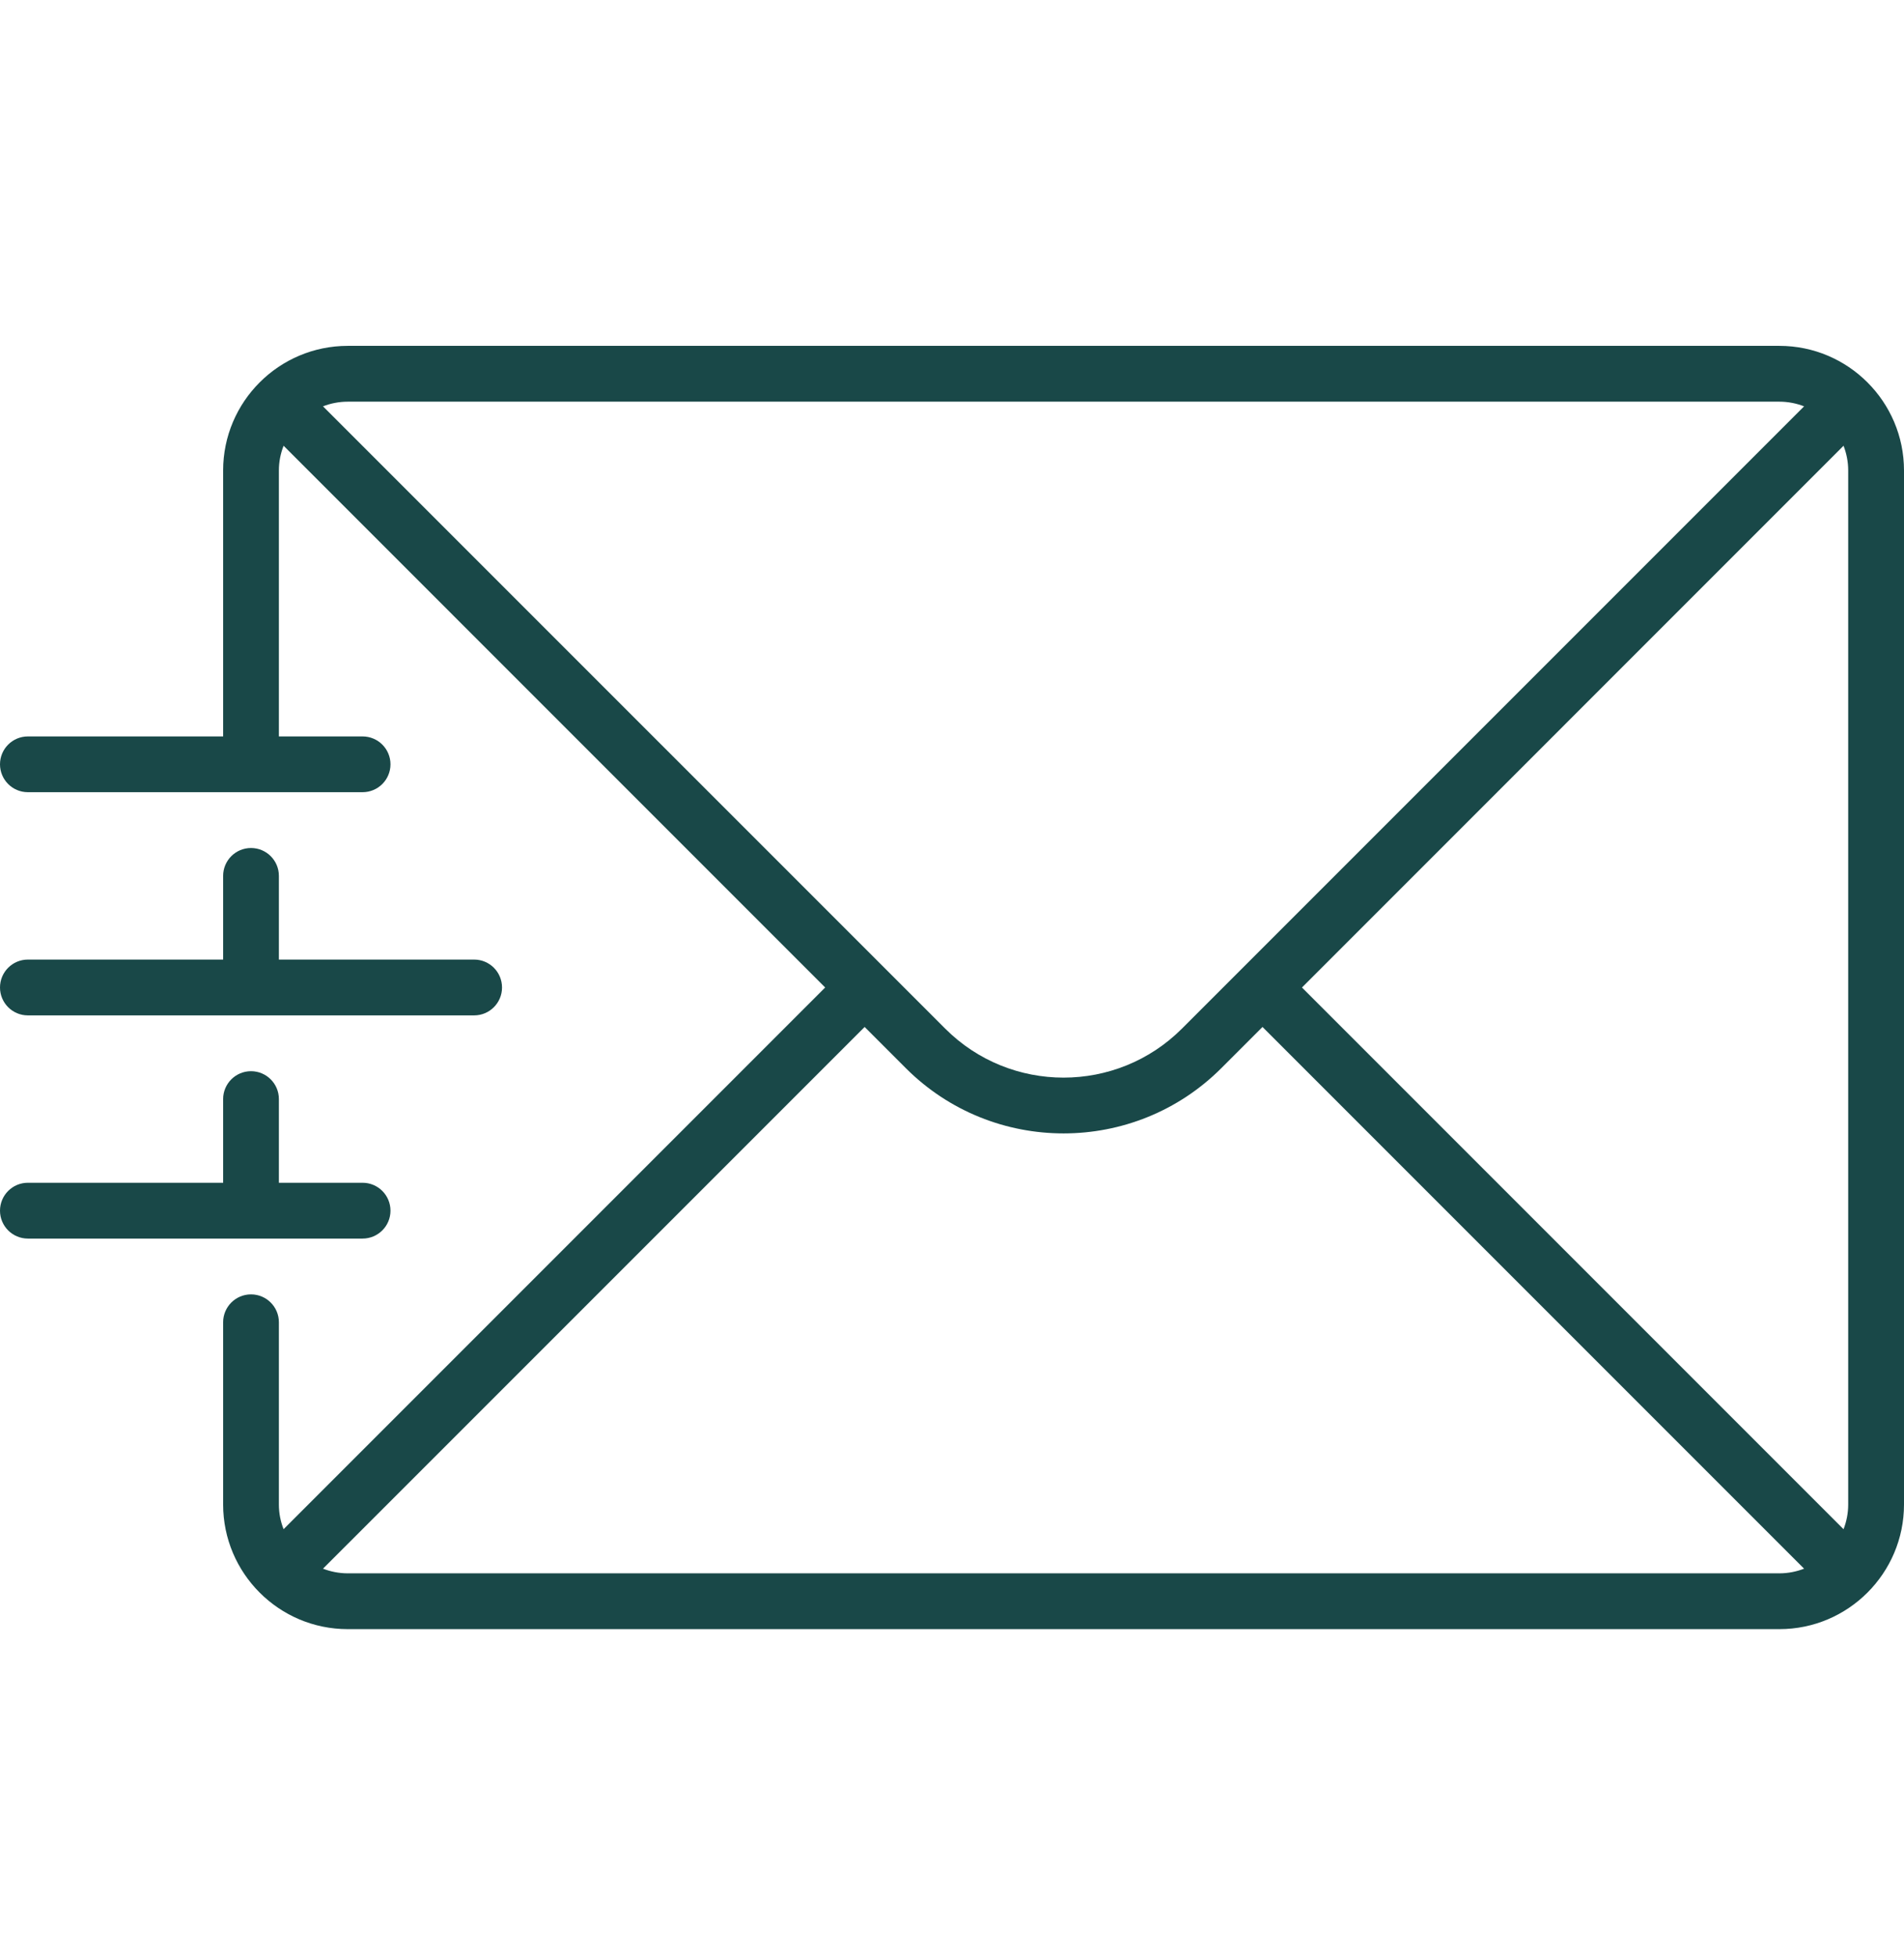 <svg width="36" height="37" viewBox="0 0 36 37" fill="none" xmlns="http://www.w3.org/2000/svg">
<rect width="36" height="37" fill="#DDDDDD"/>
<rect width="1440" height="4900" transform="translate(-624 -2464)" fill="white"/>
<path d="M-560 -534.333C-560 -547.588 -549.255 -558.333 -536 -558.333H728C741.255 -558.333 752 -547.588 752 -534.333V247.667C752 260.922 741.255 271.667 728 271.667H-536C-549.255 271.667 -560 260.922 -560 247.667V-534.333Z" fill="#F6F9F9"/>
<mask id="path-2-inside-1_1549_5575" fill="white">
<path d="M-36 -23.333H308V171.667H-36V-23.333Z"/>
</mask>
<path d="M-36 -23.333H308V171.667H-36V-23.333Z" fill="white"/>
<path d="M-36 171.667H-28V-23.333H-36H-44V171.667H-36Z" fill="#194848" mask="url(#path-2-inside-1_1549_5575)"/>
<path d="M33.645 6.538H6.574C5.275 6.538 4.219 7.595 4.219 8.893V13.921H0.527C0.236 13.921 0 14.157 0 14.448C0 14.739 0.236 14.975 0.527 14.975H6.855C7.147 14.975 7.383 14.739 7.383 14.448C7.383 14.157 7.147 13.921 6.855 13.921H5.273V8.893C5.273 8.729 5.305 8.572 5.362 8.426L15.602 18.667L5.362 28.907C5.305 28.762 5.273 28.605 5.273 28.44V24.995C5.273 24.704 5.037 24.468 4.746 24.468C4.455 24.468 4.219 24.704 4.219 24.995V28.44C4.219 29.739 5.275 30.796 6.574 30.796H33.645C34.943 30.796 36 29.739 36 28.44V8.893C36 7.595 34.943 6.538 33.645 6.538ZM24.617 18.667L34.857 8.426C34.913 8.572 34.945 8.729 34.945 8.893V28.44C34.945 28.605 34.913 28.762 34.857 28.907L24.617 18.667ZM33.645 7.593C33.809 7.593 33.966 7.625 34.111 7.681L22.347 19.445C21.113 20.679 19.106 20.679 17.872 19.445L6.107 7.681C6.252 7.625 6.41 7.593 6.574 7.593H33.645ZM6.574 29.741C6.41 29.741 6.252 29.709 6.107 29.653L16.348 19.413L17.126 20.191C17.949 21.014 19.029 21.425 20.109 21.425C21.19 21.425 22.27 21.014 23.093 20.191L23.871 19.413L34.111 29.653C33.966 29.709 33.809 29.741 33.645 29.741H6.574Z" fill="#194848"/>
<path d="M4.746 16.03C4.455 16.03 4.219 16.266 4.219 16.557V18.139H0.527C0.236 18.139 0 18.375 0 18.667C0 18.958 0.236 19.194 0.527 19.194H8.965C9.256 19.194 9.492 18.958 9.492 18.667C9.492 18.375 9.256 18.139 8.965 18.139H5.273V16.557C5.273 16.266 5.037 16.03 4.746 16.03Z" fill="#194848"/>
<path d="M6.855 23.413C7.147 23.413 7.383 23.177 7.383 22.886C7.383 22.594 7.147 22.358 6.855 22.358H5.273V20.776C5.273 20.485 5.037 20.249 4.746 20.249C4.455 20.249 4.219 20.485 4.219 20.776V22.358H0.527C0.236 22.358 0 22.594 0 22.886C0 23.177 0.236 23.413 0.527 23.413H6.855Z" fill="#194848"/>
</svg>
